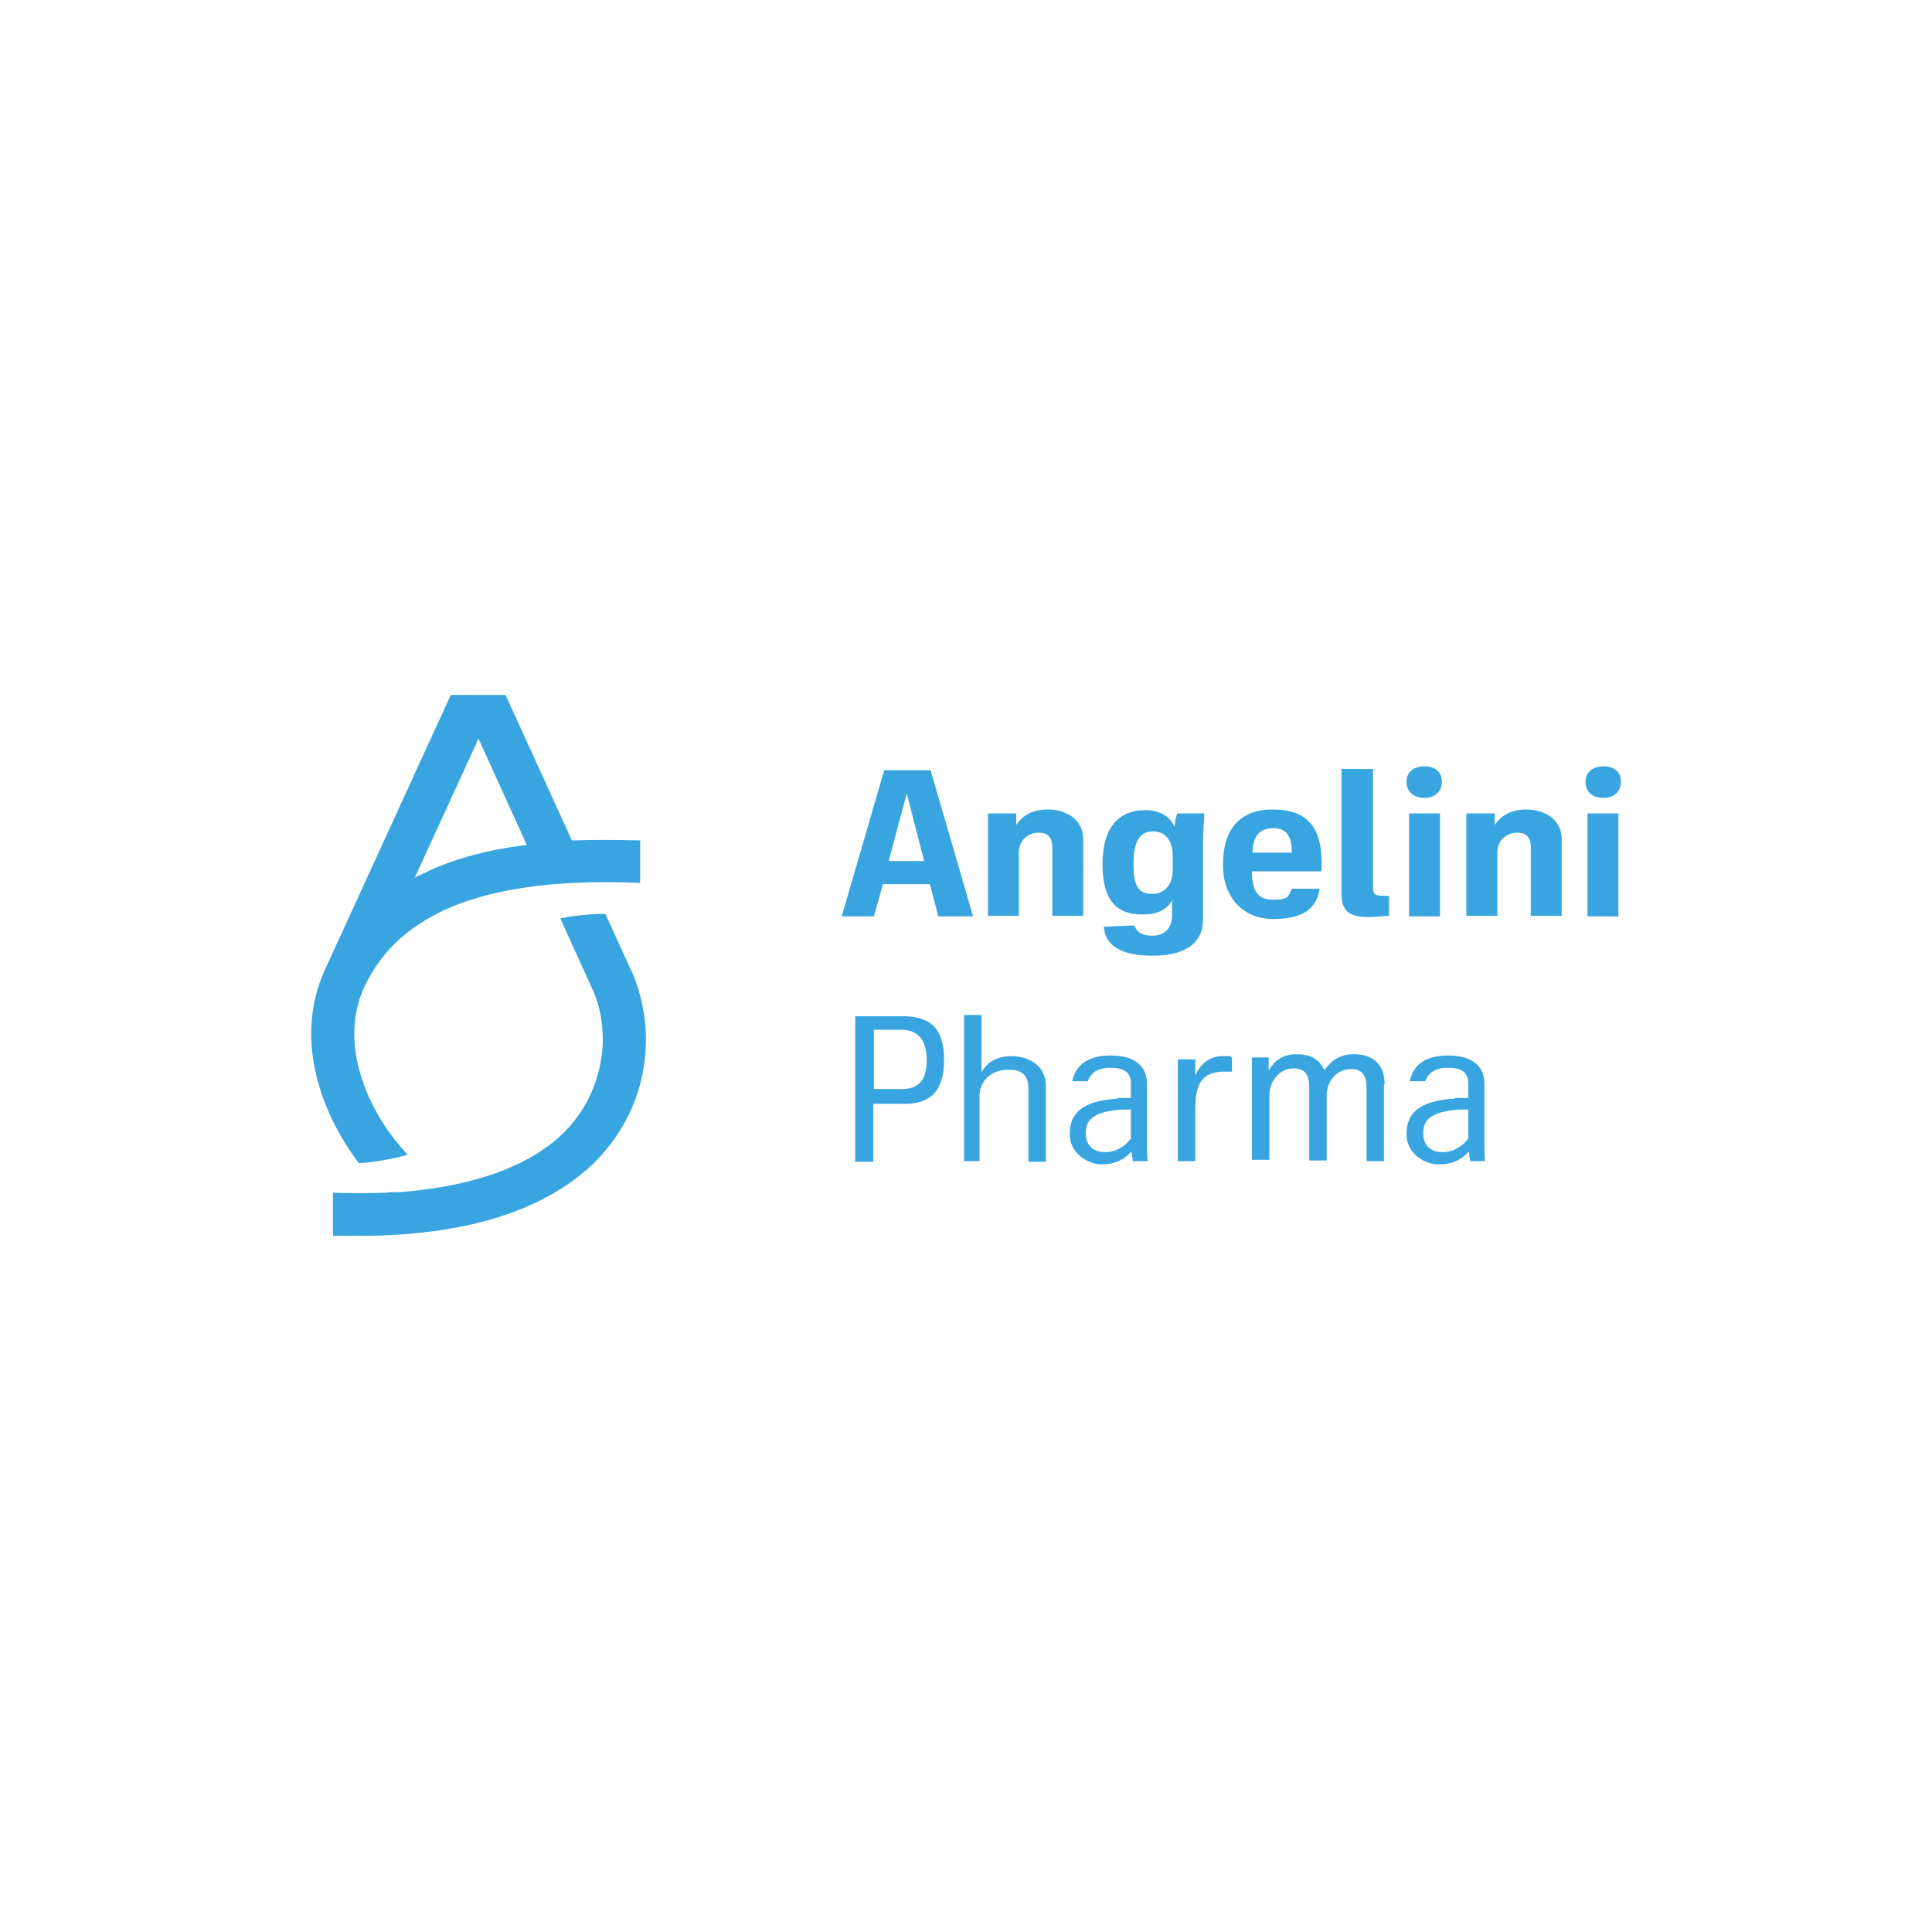 <?xml version="1.0" encoding="UTF-8"?>
<svg xmlns="http://www.w3.org/2000/svg" id="Laag_1" version="1.1" viewBox="0 0 300 300">
  <defs>
    <style> .st0 { fill: none; } .st1 { fill: #38a5e0; } </style>
  </defs>
  <rect class="st0" width="300" height="300"></rect>
  <g>
    <g>
      <path class="st1" d="M63.3,179.3c-3-3.2-5.4-7-6.8-10.9-1.4-3.8-2.5-9.4,0-15,2.5-5.3,6.2-8.9,11.5-11.6,7.3-3.7,17.9-5.3,31.4-4.7v-6.6c-3.8-.1-7.3-.1-10.6,0l-10.3-22.6h-8.5l-19.6,42.8c-4.6,10.2-1,21.5,5.3,29.9,1.2,0,5-.5,7.6-1.3ZM74.3,114.7l7.5,16.5c-6.6.8-12.2,2.4-16.8,4.8-.2,0-.4.2-.6.3l9.9-21.6Z"></path>
      <path class="st1" d="M98,150.7h0l-4-8.8c-.8,0-4.2.1-7,.7l4.9,10.8c1.2,2.5,1.7,5.3,1.7,8.1s-.8,9.4-6.4,14.7c-5.3,5-13.8,8-24.9,8.9-.8,0-1.6,0-2.4.1-2.6.1-5.3.1-8.2,0v6.7c1.4,0,2.7,0,4,0,16.2,0,28.3-3.7,36.1-10.9,5.5-5.2,8.5-12.1,8.5-19.6,0-3.7-.8-7.4-2.3-10.8Z"></path>
    </g>
    <g>
      <path class="st1" d="M145.7,142.3l-1.3-5h-7.3l-1.4,5h-5l6.6-22.7h7.2l6.6,22.7h-5.4ZM138,133.7h5.5l-2.7-10.5h0l-2.8,10.5Z"></path>
      <path class="st1" d="M153.4,142.3v-16h4.4v1.8h0c1.1-1.6,2.6-2.4,5-2.4s5.4,1.3,5.4,4.6v11.9h-4.8v-10.6c0-1.7-.8-2.3-2.1-2.3-1.9,0-3.1,1.4-3.1,3.1v9.8h-4.9Z"></path>
      <path class="st1" d="M177.8,125.8c2.1,0,3.8.8,4.6,2.6h0c0-.9.2-1.4.4-2.1h4.2c0,1.1-.2,2.5-.2,4.9v11.6c0,3.8-3,5.6-7.8,5.6s-7.4-1.5-7.6-4.5l4.7-.2c.6,1.3,1.5,1.6,2.9,1.6s3-.8,3-3.2v-2.3h0c-.8,1.4-2.1,2.2-4.7,2.2-4,0-6.1-2.3-6.1-7.8,0-5.5,2.3-8.4,6.7-8.4ZM178.9,138.8c1.8,0,3.2-1.2,3.2-3.8v-2.1c0-2.3-1.1-3.8-3-3.8s-3.1,1.2-3.1,5.1,1.1,4.6,3,4.6Z"></path>
      <path class="st1" d="M205.2,135.3h-10.8c0,3.3,1.1,4.4,3.3,4.4s2.3-.3,2.9-1.7h4.3c-.5,3.5-3.1,4.7-7.3,4.7s-7.7-3-7.7-8.4,2.5-8.6,7.7-8.6c5.6,0,7.9,2.9,7.6,9.5ZM194.5,132.4h6.1c0-2.8-1-3.8-2.9-3.8-2.2,0-3.2,1.4-3.2,3.8Z"></path>
      <path class="st1" d="M208.4,119.4h4.8v18c0,1.4.1,1.7,1.7,1.7h.8v3.1c-.9,0-1.8.2-3.1.2-3.4,0-4.3-1.1-4.3-3.8v-19.3h0Z"></path>
      <path class="st1" d="M218.4,121.4c0-1.4,1-2.4,2.8-2.4s2.7,1,2.7,2.4-1,2.5-2.7,2.5c-1.7,0-2.8-1-2.8-2.5ZM218.8,126.3h4.8v16h-4.8v-16Z"></path>
      <path class="st1" d="M227.7,142.3v-16h4.4v1.8h0c1.1-1.6,2.6-2.4,5-2.4s5.4,1.3,5.4,4.6v11.9h-4.8v-10.6c0-1.7-.8-2.3-2.1-2.3-1.9,0-3.1,1.4-3.1,3.1v9.8h-4.9Z"></path>
      <path class="st1" d="M246.2,121.4c0-1.4,1-2.4,2.8-2.4s2.7,1,2.7,2.4-1,2.5-2.7,2.5c-1.8,0-2.8-1-2.8-2.5ZM246.5,126.3h4.8v16h-4.8v-16Z"></path>
      <g>
        <path class="st1" d="M132.8,180.3v-22.5h7.3c4.3,0,6.5,1.8,6.5,6.8s-2.3,6.8-6.1,6.8h-4.9v9h-2.8ZM135.6,169.1h4.5c2.4,0,3.8-1.2,3.8-4.5s-1.5-4.7-4-4.7h-4.2v9.2h0Z"></path>
        <path class="st1" d="M149.7,180.3v-22.7h2.7v8.9h0c.9-1.6,2.4-2.5,4.7-2.5s5.3,1.2,5.3,4.6v11.8h-2.7v-11.3c0-2.4-1.3-3-3.1-3-3.1,0-4.5,2.2-4.5,4v10.2h-2.6Z"></path>
        <path class="st1" d="M173.5,170.5h2.1v-2.3c0-1.9-1.4-2.4-3.1-2.4s-3,.5-3.6,2.1h-2.4c.6-2.9,2.9-4,6-4s5.6,1.2,5.6,4.4v8.9c0,1,0,2.1.1,3.1h-2.3c-.1-.8-.2-1.2-.2-1.5h0c-1.4,1.5-2.8,2-4.7,2s-4.9-1.6-4.9-4.7c0-3.1,1.8-5.2,7.5-5.5ZM171.6,178.9c1.7,0,3.1-.9,4-2.1v-4.5h-1.6c-4.6.4-5.4,1.8-5.4,3.7,0,1.6.9,2.9,3,2.9Z"></path>
        <path class="st1" d="M185.6,164.4c0,1.2,0,2.1,0,2.6h0c.6-1.4,1.9-3,4.2-3s.9,0,1.5.2v2.2c-.7,0-.8,0-1.2,0-3.6,0-4.5,2.1-4.5,5.8v8.1h-2.7v-13c0-.9,0-1.9,0-2.8h2.5Z"></path>
        <path class="st1" d="M214.9,168.5v11.8h-2.7v-11.3c0-2.4-1-3-2.4-3-2.4,0-3.8,2.1-3.8,4.1v10.1h-2.7v-11.3c0-2.4-1-3-2.4-3-2.4,0-3.8,2.2-3.8,4.2v10h-2.7v-15.9h2.6v2h0c.9-1.5,2.2-2.5,4.3-2.5s3.5.7,4.3,2.4h.1c1.1-1.5,2.4-2.4,4.6-2.4,2.4,0,4.7,1.2,4.7,4.6Z"></path>
        <path class="st1" d="M225.9,170.5h2.1v-2.3c0-1.9-1.4-2.4-3.1-2.4s-3,.5-3.6,2.1h-2.4c.6-2.9,2.9-4,6-4s5.6,1.2,5.6,4.4v8.9c0,1,0,2.1.1,3.1h-2.3c-.1-.8-.2-1.2-.2-1.5h0c-1.4,1.5-2.8,2-4.8,2s-4.9-1.6-4.9-4.7c0-3.1,1.8-5.2,7.5-5.5ZM224,178.9c1.7,0,3.1-.9,4-2.1v-4.5h-1.6c-4.6.4-5.4,1.8-5.4,3.7,0,1.6.9,2.9,3,2.9Z"></path>
      </g>
    </g>
  </g>
</svg>
